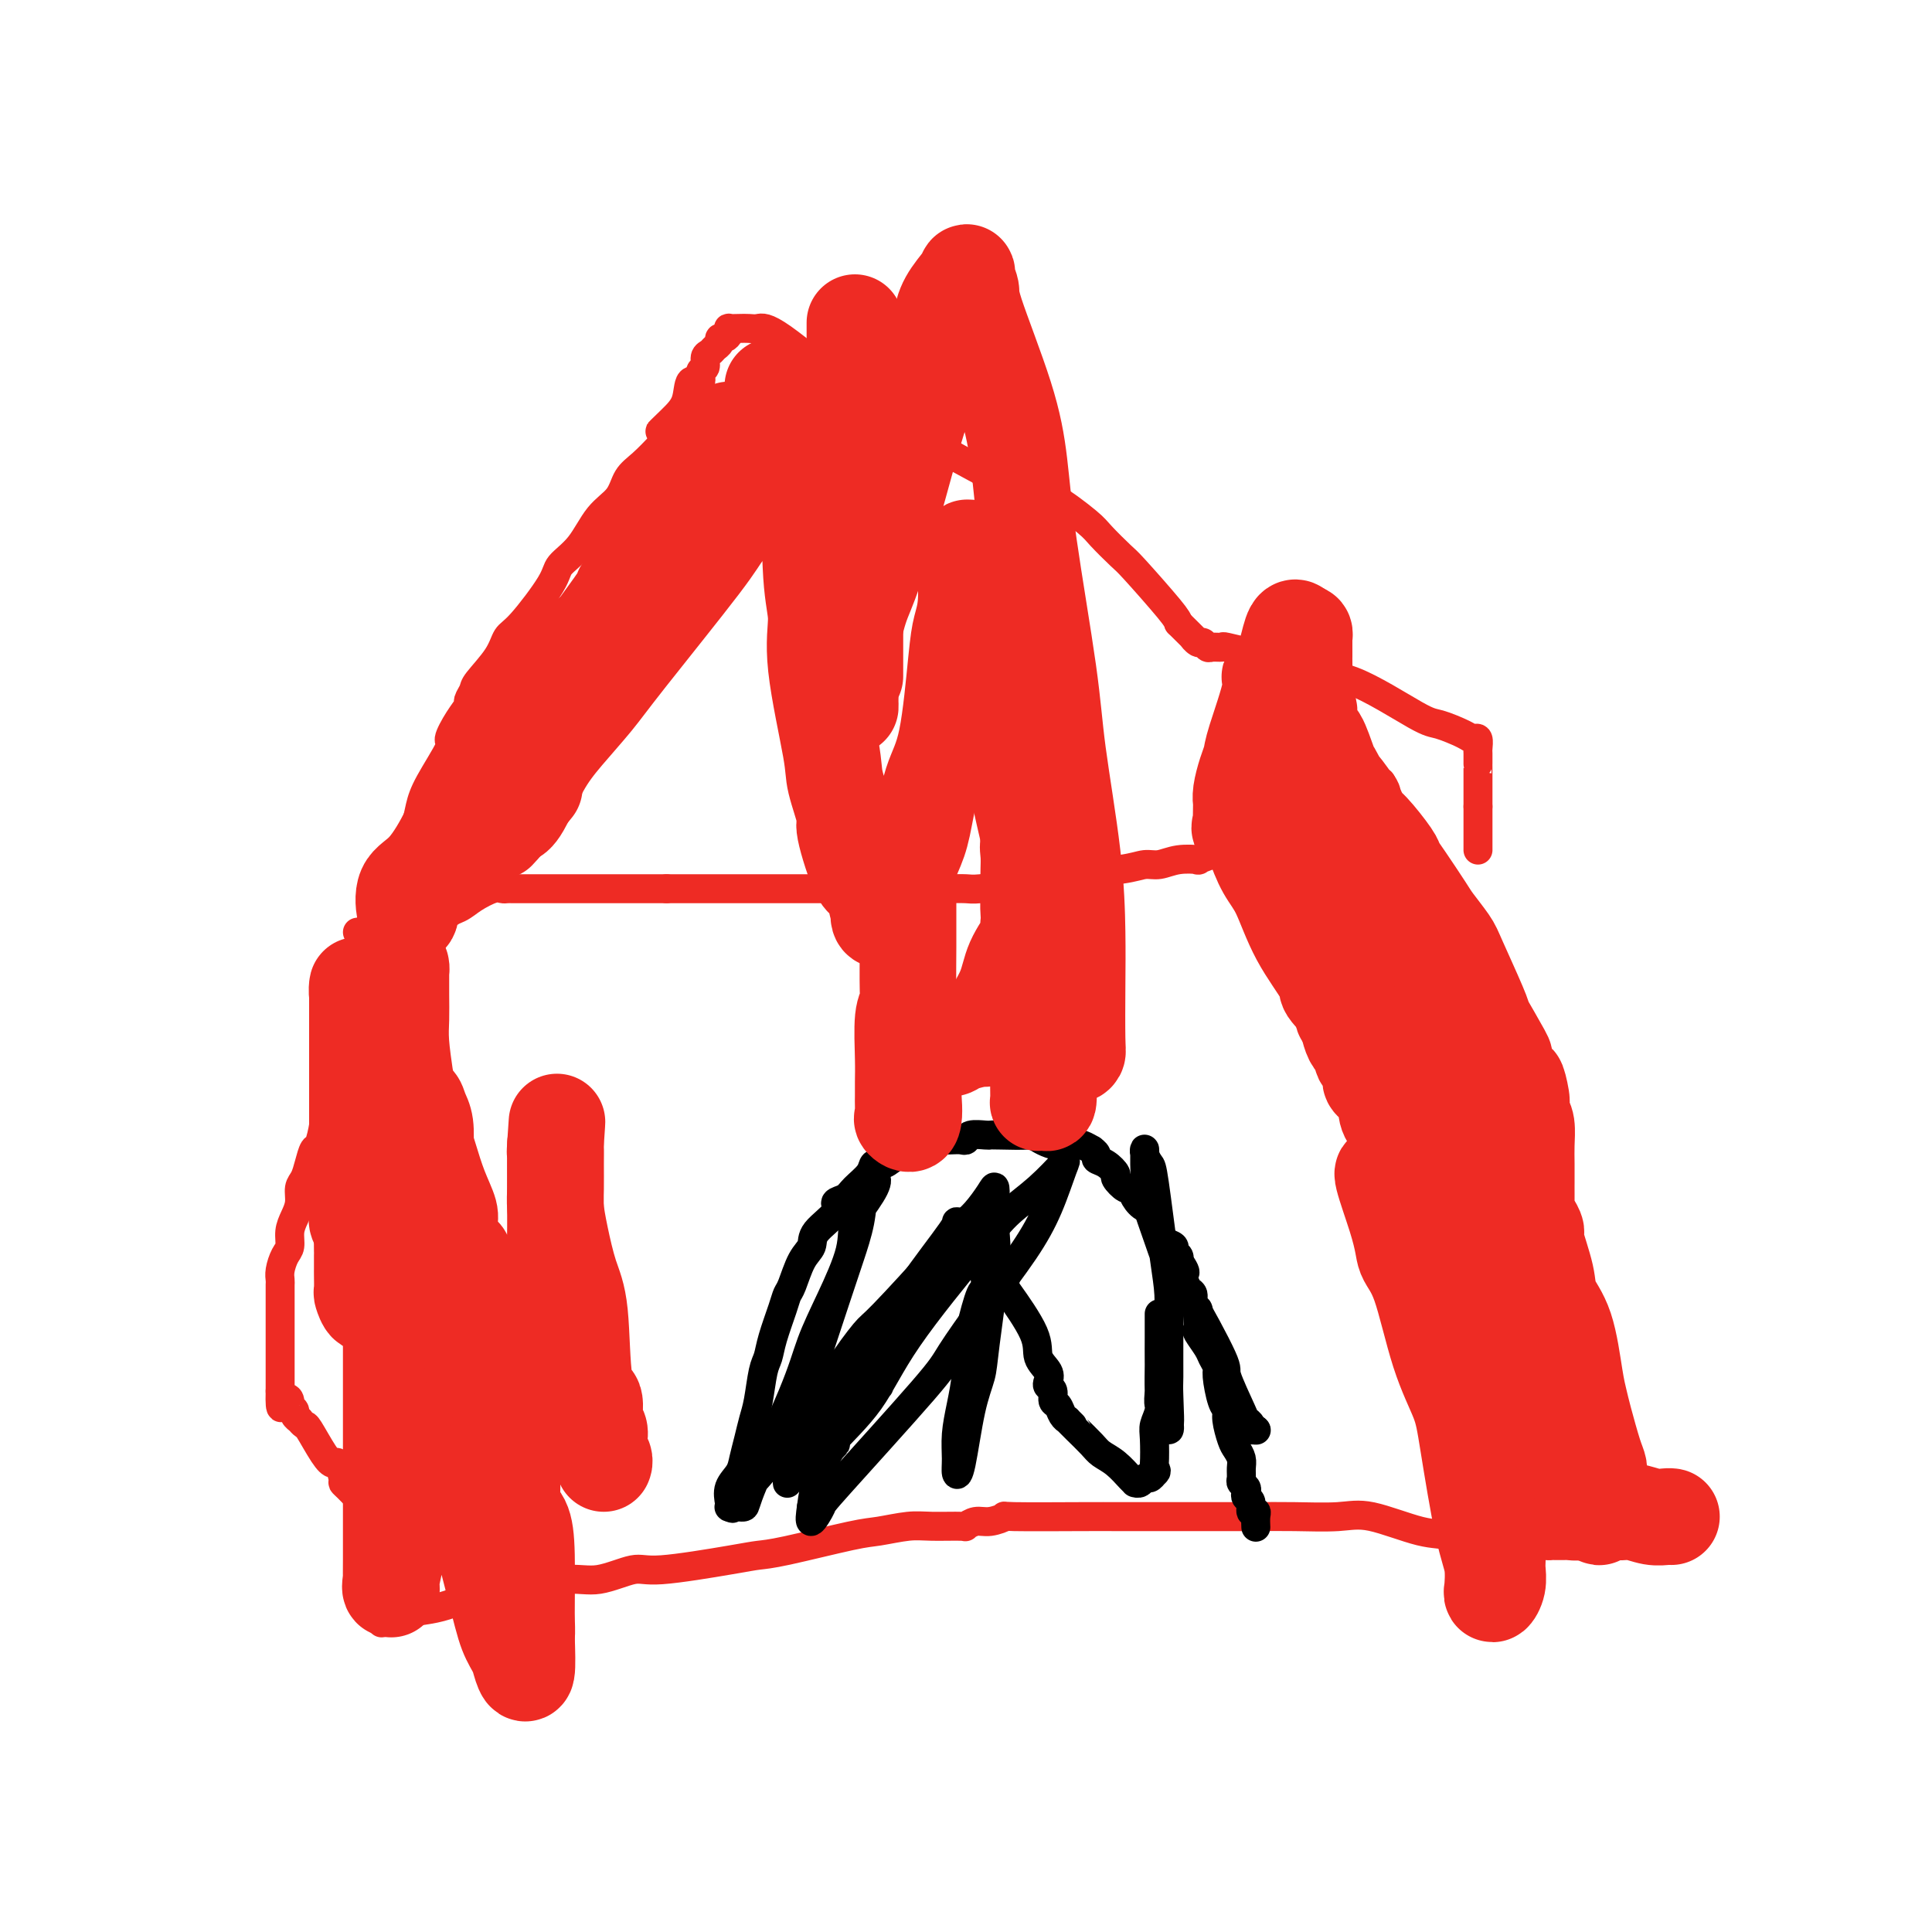 <svg viewBox='0 0 400 400' version='1.1' xmlns='http://www.w3.org/2000/svg' xmlns:xlink='http://www.w3.org/1999/xlink'><g fill='none' stroke='#EE2B24' stroke-width='6' stroke-linecap='round' stroke-linejoin='round'><path d='M79,336c0.220,-0.448 0.439,-0.897 1,-1c0.561,-0.103 1.463,0.139 2,0c0.537,-0.139 0.708,-0.658 2,-1c1.292,-0.342 3.704,-0.506 6,-1c2.296,-0.494 4.478,-1.317 6,-2c1.522,-0.683 2.386,-1.225 6,-2c3.614,-0.775 9.979,-1.784 14,-2c4.021,-0.216 5.699,0.359 8,0c2.301,-0.359 5.226,-1.652 7,-2c1.774,-0.348 2.397,0.250 6,0c3.603,-0.250 10.187,-1.348 14,-2c3.813,-0.652 4.855,-0.858 6,-1c1.145,-0.142 2.393,-0.220 6,-1c3.607,-0.780 9.573,-2.262 13,-3c3.427,-0.738 4.314,-0.733 6,-1c1.686,-0.267 4.170,-0.808 6,-1c1.830,-0.192 3.006,-0.036 5,0c1.994,0.036 4.806,-0.047 6,0c1.194,0.047 0.770,0.223 1,0c0.230,-0.223 1.114,-0.844 2,-1c0.886,-0.156 1.775,0.154 3,0c1.225,-0.154 2.787,-0.773 3,-1c0.213,-0.227 -0.924,-0.061 2,0c2.924,0.061 9.909,0.016 14,0c4.091,-0.016 5.290,-0.004 7,0c1.710,0.004 3.933,-0.002 9,0c5.067,0.002 12.980,0.011 18,0c5.020,-0.011 7.148,-0.044 10,0c2.852,0.044 6.430,0.163 9,0c2.570,-0.163 4.133,-0.607 7,0c2.867,0.607 7.036,2.266 10,3c2.964,0.734 4.721,0.544 6,1c1.279,0.456 2.080,1.559 3,2c0.920,0.441 1.960,0.221 3,0'/><path d='M306,320c3.582,0.928 1.536,0.249 1,0c-0.536,-0.249 0.437,-0.067 1,0c0.563,0.067 0.714,0.018 1,0c0.286,-0.018 0.706,-0.005 1,0c0.294,0.005 0.461,0.002 1,0c0.539,-0.002 1.451,-0.004 2,0c0.549,0.004 0.736,0.015 1,0c0.264,-0.015 0.605,-0.057 1,0c0.395,0.057 0.844,0.211 1,0c0.156,-0.211 0.019,-0.789 1,-1c0.981,-0.211 3.079,-0.057 4,0c0.921,0.057 0.665,0.015 1,0c0.335,-0.015 1.259,-0.004 2,0c0.741,0.004 1.297,0.001 2,0c0.703,-0.001 1.551,0.001 2,0c0.449,-0.001 0.499,-0.003 1,0c0.501,0.003 1.454,0.011 2,0c0.546,-0.011 0.685,-0.041 1,0c0.315,0.041 0.804,0.155 1,0c0.196,-0.155 0.098,-0.577 0,-1'/><path d='M333,318c4.357,-0.321 1.750,-0.125 1,0c-0.750,0.125 0.357,0.179 1,0c0.643,-0.179 0.821,-0.589 1,-1'/><path d='M336,317c0.464,-0.293 0.124,-0.525 0,-1c-0.124,-0.475 -0.033,-1.192 0,-2c0.033,-0.808 0.009,-1.708 0,-2c-0.009,-0.292 -0.002,0.023 0,0c0.002,-0.023 0.001,-0.384 0,-1c-0.001,-0.616 -0.000,-1.489 0,-2c0.000,-0.511 0.000,-0.662 0,-1c-0.000,-0.338 -0.000,-0.864 0,-1c0.000,-0.136 0.001,0.118 0,0c-0.001,-0.118 -0.003,-0.609 0,-1c0.003,-0.391 0.011,-0.682 0,-1c-0.011,-0.318 -0.042,-0.663 0,-1c0.042,-0.337 0.156,-0.666 0,-1c-0.156,-0.334 -0.582,-0.673 -1,-1c-0.418,-0.327 -0.829,-0.641 -1,-1c-0.171,-0.359 -0.101,-0.763 0,-1c0.101,-0.237 0.233,-0.308 0,-1c-0.233,-0.692 -0.831,-2.003 -1,-3c-0.169,-0.997 0.092,-1.678 0,-2c-0.092,-0.322 -0.535,-0.285 -1,-1c-0.465,-0.715 -0.951,-2.183 -1,-3c-0.049,-0.817 0.338,-0.983 0,-2c-0.338,-1.017 -1.400,-2.884 -2,-4c-0.600,-1.116 -0.737,-1.482 -1,-3c-0.263,-1.518 -0.652,-4.189 -1,-6c-0.348,-1.811 -0.656,-2.763 -1,-3c-0.344,-0.237 -0.726,0.242 -1,-1c-0.274,-1.242 -0.441,-4.205 -1,-6c-0.559,-1.795 -1.511,-2.422 -2,-3c-0.489,-0.578 -0.515,-1.108 -1,-3c-0.485,-1.892 -1.428,-5.145 -2,-7c-0.572,-1.855 -0.772,-2.312 -1,-3c-0.228,-0.688 -0.485,-1.608 -1,-3c-0.515,-1.392 -1.290,-3.255 -2,-5c-0.710,-1.745 -1.355,-3.373 -2,-5'/><path d='M313,236c-3.444,-11.533 -0.554,-5.865 0,-4c0.554,1.865 -1.227,-0.074 -2,-2c-0.773,-1.926 -0.537,-3.840 -1,-5c-0.463,-1.160 -1.625,-1.567 -2,-2c-0.375,-0.433 0.036,-0.893 0,-2c-0.036,-1.107 -0.520,-2.863 -1,-4c-0.480,-1.137 -0.956,-1.655 -1,-2c-0.044,-0.345 0.343,-0.516 0,-1c-0.343,-0.484 -1.416,-1.281 -2,-2c-0.584,-0.719 -0.677,-1.358 -1,-2c-0.323,-0.642 -0.874,-1.285 -1,-2c-0.126,-0.715 0.173,-1.502 0,-2c-0.173,-0.498 -0.820,-0.708 -1,-1c-0.180,-0.292 0.106,-0.666 0,-1c-0.106,-0.334 -0.606,-0.628 -1,-1c-0.394,-0.372 -0.684,-0.820 -1,-1c-0.316,-0.180 -0.658,-0.090 -1,0'/><path d='M298,202c-2.338,-5.363 -0.684,-1.771 0,-1c0.684,0.771 0.396,-1.281 0,-2c-0.396,-0.719 -0.902,-0.106 -1,-1c-0.098,-0.894 0.212,-3.295 0,-5c-0.212,-1.705 -0.947,-2.712 -1,-3c-0.053,-0.288 0.575,0.144 0,-1c-0.575,-1.144 -2.354,-3.865 -3,-5c-0.646,-1.135 -0.159,-0.685 0,-1c0.159,-0.315 -0.010,-1.394 0,-2c0.010,-0.606 0.200,-0.740 0,-1c-0.200,-0.260 -0.788,-0.648 -1,-1c-0.212,-0.352 -0.046,-0.668 0,-1c0.046,-0.332 -0.026,-0.679 0,-1c0.026,-0.321 0.152,-0.616 0,-1c-0.152,-0.384 -0.581,-0.859 -1,-1c-0.419,-0.141 -0.829,0.050 -1,0c-0.171,-0.050 -0.102,-0.341 0,-1c0.102,-0.659 0.237,-1.686 0,-2c-0.237,-0.314 -0.847,0.084 -1,0c-0.153,-0.084 0.151,-0.652 0,-1c-0.151,-0.348 -0.757,-0.477 -1,-1c-0.243,-0.523 -0.121,-1.440 0,-2c0.121,-0.560 0.242,-0.763 0,-1c-0.242,-0.237 -0.848,-0.507 -1,-1c-0.152,-0.493 0.152,-1.210 0,-2c-0.152,-0.790 -0.758,-1.654 -1,-2c-0.242,-0.346 -0.121,-0.173 0,0'/><path d='M286,162c-0.253,-0.167 -0.507,-0.335 -1,0c-0.493,0.335 -1.226,1.171 -2,2c-0.774,0.829 -1.588,1.651 -3,2c-1.412,0.349 -3.420,0.227 -5,1c-1.580,0.773 -2.732,2.442 -4,3c-1.268,0.558 -2.653,0.005 -6,1c-3.347,0.995 -8.657,3.539 -12,5c-3.343,1.461 -4.719,1.841 -5,2c-0.281,0.159 0.531,0.098 0,0c-0.531,-0.098 -2.407,-0.234 -4,0c-1.593,0.234 -2.903,0.836 -4,1c-1.097,0.164 -1.980,-0.111 -3,0c-1.020,0.111 -2.179,0.608 -5,1c-2.821,0.392 -7.306,0.679 -10,1c-2.694,0.321 -3.596,0.674 -5,1c-1.404,0.326 -3.310,0.623 -6,1c-2.690,0.377 -6.166,0.833 -8,1c-1.834,0.167 -2.028,0.045 -3,0c-0.972,-0.045 -2.723,-0.012 -4,0c-1.277,0.012 -2.080,0.003 -4,0c-1.920,-0.003 -4.957,-0.001 -7,0c-2.043,0.001 -3.091,0.000 -4,0c-0.909,-0.000 -1.677,-0.000 -4,0c-2.323,0.000 -6.201,0.000 -8,0c-1.799,-0.000 -1.520,-0.000 -2,0c-0.480,0.000 -1.719,0.000 -3,0c-1.281,-0.000 -2.603,-0.000 -4,0c-1.397,0.000 -2.869,0.000 -4,0c-1.131,-0.000 -1.920,-0.000 -3,0c-1.080,0.000 -2.451,0.000 -5,0c-2.549,-0.000 -6.274,-0.000 -10,0'/><path d='M138,184c-10.278,-0.000 -3.471,-0.000 -2,0c1.471,0.000 -2.392,0.000 -4,0c-1.608,-0.000 -0.961,-0.000 -1,0c-0.039,0.000 -0.766,0.000 -2,0c-1.234,-0.000 -2.977,-0.000 -4,0c-1.023,0.000 -1.326,0.000 -2,0c-0.674,-0.000 -1.719,-0.000 -3,0c-1.281,0.000 -2.797,0.000 -4,0c-1.203,-0.000 -2.092,-0.000 -3,0c-0.908,0.000 -1.836,0.000 -2,0c-0.164,-0.000 0.436,-0.000 0,0c-0.436,0.000 -1.909,0.000 -3,0c-1.091,-0.000 -1.799,-0.002 -2,0c-0.201,0.002 0.105,0.006 0,0c-0.105,-0.006 -0.621,-0.024 -1,0c-0.379,0.024 -0.622,0.088 -1,0c-0.378,-0.088 -0.891,-0.329 -2,0c-1.109,0.329 -2.814,1.227 -4,2c-1.186,0.773 -1.852,1.422 -3,2c-1.148,0.578 -2.776,1.086 -5,2c-2.224,0.914 -5.044,2.234 -6,3c-0.956,0.766 -0.049,0.979 0,1c0.049,0.021 -0.760,-0.149 -1,0c-0.240,0.149 0.089,0.617 0,1c-0.089,0.383 -0.597,0.681 -1,1c-0.403,0.319 -0.702,0.660 -1,1'/><path d='M81,197c-3.498,2.473 -1.745,2.154 -1,2c0.745,-0.154 0.480,-0.145 0,1c-0.480,1.145 -1.177,3.425 -2,5c-0.823,1.575 -1.774,2.444 -2,3c-0.226,0.556 0.271,0.797 0,2c-0.271,1.203 -1.310,3.367 -2,5c-0.690,1.633 -1.033,2.734 -1,3c0.033,0.266 0.440,-0.303 0,1c-0.440,1.303 -1.729,4.479 -2,6c-0.271,1.521 0.474,1.386 0,2c-0.474,0.614 -2.169,1.977 -3,3c-0.831,1.023 -0.800,1.706 -1,3c-0.200,1.294 -0.632,3.199 -1,4c-0.368,0.801 -0.672,0.497 -1,1c-0.328,0.503 -0.679,1.814 -1,3c-0.321,1.186 -0.612,2.246 -1,3c-0.388,0.754 -0.874,1.203 -1,2c-0.126,0.797 0.107,1.942 0,3c-0.107,1.058 -0.554,2.030 -1,3c-0.446,0.970 -0.890,1.937 -1,3c-0.110,1.063 0.114,2.221 0,3c-0.114,0.779 -0.566,1.180 -1,2c-0.434,0.820 -0.848,2.058 -1,3c-0.152,0.942 -0.041,1.586 0,2c0.041,0.414 0.011,0.596 0,1c-0.011,0.404 -0.003,1.030 0,2c0.003,0.970 0.001,2.283 0,4c-0.001,1.717 -0.000,3.836 0,5c0.000,1.164 0.000,1.371 0,2c-0.000,0.629 -0.000,1.678 0,2c0.000,0.322 0.000,-0.083 0,0c-0.000,0.083 -0.000,0.655 0,1c0.000,0.345 0.000,0.464 0,1c-0.000,0.536 -0.000,1.491 0,2c0.000,0.509 0.000,0.574 0,1c-0.000,0.426 -0.000,1.213 0,2'/><path d='M58,288c-0.148,5.571 0.481,2.998 1,2c0.519,-0.998 0.928,-0.421 1,0c0.072,0.421 -0.192,0.686 0,1c0.192,0.314 0.839,0.677 1,1c0.161,0.323 -0.166,0.608 0,1c0.166,0.392 0.824,0.892 1,1c0.176,0.108 -0.132,-0.177 0,0c0.132,0.177 0.704,0.815 1,1c0.296,0.185 0.318,-0.084 1,1c0.682,1.084 2.025,3.519 3,5c0.975,1.481 1.584,2.006 2,2c0.416,-0.006 0.640,-0.545 1,0c0.360,0.545 0.857,2.173 1,3c0.143,0.827 -0.068,0.851 0,1c0.068,0.149 0.413,0.421 1,1c0.587,0.579 1.415,1.464 2,2c0.585,0.536 0.927,0.722 1,1c0.073,0.278 -0.122,0.649 0,1c0.122,0.351 0.561,0.684 1,1c0.439,0.316 0.878,0.616 1,1c0.122,0.384 -0.073,0.852 0,1c0.073,0.148 0.415,-0.024 1,1c0.585,1.024 1.414,3.244 2,4c0.586,0.756 0.928,0.048 1,0c0.072,-0.048 -0.125,0.565 0,1c0.125,0.435 0.573,0.691 1,1c0.427,0.309 0.833,0.671 1,1c0.167,0.329 0.096,0.624 0,1c-0.096,0.376 -0.218,0.832 0,1c0.218,0.168 0.777,0.048 1,0c0.223,-0.048 0.112,-0.024 0,0'/><path d='M74,193c0.485,-0.053 0.970,-0.107 1,0c0.030,0.107 -0.396,0.373 0,0c0.396,-0.373 1.612,-1.385 2,-2c0.388,-0.615 -0.052,-0.831 0,-1c0.052,-0.169 0.598,-0.289 1,-1c0.402,-0.711 0.661,-2.013 1,-3c0.339,-0.987 0.759,-1.660 1,-2c0.241,-0.340 0.303,-0.348 1,-2c0.697,-1.652 2.031,-4.947 3,-7c0.969,-2.053 1.575,-2.862 2,-4c0.425,-1.138 0.669,-2.604 1,-4c0.331,-1.396 0.748,-2.721 2,-5c1.252,-2.279 3.340,-5.513 4,-7c0.660,-1.487 -0.107,-1.228 0,-2c0.107,-0.772 1.086,-2.574 2,-4c0.914,-1.426 1.761,-2.474 2,-3c0.239,-0.526 -0.130,-0.529 0,-1c0.130,-0.471 0.758,-1.408 1,-2c0.242,-0.592 0.097,-0.837 1,-2c0.903,-1.163 2.855,-3.245 4,-5c1.145,-1.755 1.482,-3.184 2,-4c0.518,-0.816 1.218,-1.019 3,-3c1.782,-1.981 4.645,-5.740 6,-8c1.355,-2.260 1.202,-3.021 2,-4c0.798,-0.979 2.548,-2.176 4,-4c1.452,-1.824 2.607,-4.276 4,-6c1.393,-1.724 3.023,-2.720 4,-4c0.977,-1.280 1.302,-2.845 2,-4c0.698,-1.155 1.771,-1.902 3,-3c1.229,-1.098 2.615,-2.549 4,-4'/><path d='M137,92c5.959,-8.495 1.356,-4.232 0,-3c-1.356,1.232 0.536,-0.567 2,-2c1.464,-1.433 2.501,-2.501 3,-4c0.499,-1.499 0.458,-3.428 1,-4c0.542,-0.572 1.665,0.212 2,0c0.335,-0.212 -0.118,-1.419 0,-2c0.118,-0.581 0.806,-0.537 1,-1c0.194,-0.463 -0.106,-1.435 0,-2c0.106,-0.565 0.620,-0.725 1,-1c0.380,-0.275 0.627,-0.665 1,-1c0.373,-0.335 0.871,-0.615 1,-1c0.129,-0.385 -0.111,-0.874 0,-1c0.111,-0.126 0.571,0.110 1,0c0.429,-0.110 0.825,-0.565 1,-1c0.175,-0.435 0.130,-0.848 0,-1c-0.130,-0.152 -0.343,-0.043 0,0c0.343,0.043 1.244,0.020 2,0c0.756,-0.020 1.368,-0.036 2,0c0.632,0.036 1.285,0.126 2,0c0.715,-0.126 1.491,-0.467 5,2c3.509,2.467 9.751,7.743 14,11c4.249,3.257 6.506,4.494 9,6c2.494,1.506 5.225,3.282 10,6c4.775,2.718 11.595,6.378 15,8c3.405,1.622 3.395,1.205 4,1c0.605,-0.205 1.823,-0.198 4,1c2.177,1.198 5.312,3.588 7,5c1.688,1.412 1.930,1.845 3,3c1.070,1.155 2.967,3.031 4,4c1.033,0.969 1.201,1.030 3,3c1.799,1.970 5.228,5.849 7,8c1.772,2.151 1.886,2.576 2,3'/><path d='M244,129c4.653,4.637 3.287,3.228 3,3c-0.287,-0.228 0.505,0.724 1,1c0.495,0.276 0.692,-0.123 1,0c0.308,0.123 0.727,0.770 1,1c0.273,0.230 0.401,0.045 1,0c0.599,-0.045 1.669,0.050 2,0c0.331,-0.050 -0.077,-0.243 1,0c1.077,0.243 3.637,0.924 5,1c1.363,0.076 1.527,-0.452 3,0c1.473,0.452 4.254,1.885 6,3c1.746,1.115 2.457,1.913 4,2c1.543,0.087 3.919,-0.536 8,1c4.081,1.536 9.868,5.233 13,7c3.132,1.767 3.610,1.605 5,2c1.390,0.395 3.693,1.347 5,2c1.307,0.653 1.618,1.006 2,1c0.382,-0.006 0.834,-0.370 1,0c0.166,0.370 0.044,1.474 0,2c-0.044,0.526 -0.012,0.474 0,1c0.012,0.526 0.003,1.631 0,2c-0.003,0.369 -0.001,0.003 0,0c0.001,-0.003 0.000,0.355 0,1c-0.000,0.645 -0.000,1.575 0,2c0.000,0.425 0.000,0.345 0,1c-0.000,0.655 -0.000,2.044 0,3c0.000,0.956 0.000,1.478 0,2'/><path d='M306,167c0.000,2.797 0.000,2.791 0,3c0.000,0.209 0.000,0.634 0,1c-0.000,0.366 0.000,0.671 0,1c0.000,0.329 0.000,0.680 0,1c0.000,0.320 0.000,0.608 0,1c0.000,0.392 0.000,0.889 0,1c0.000,0.111 0.000,-0.162 0,0c0.000,0.162 -0.000,0.761 0,1c0.000,0.239 0.000,0.120 0,0'/></g>
<g fill='none' stroke='#000000' stroke-width='6' stroke-linecap='round' stroke-linejoin='round'><path d='M152,312c-0.419,-0.011 -0.838,-0.022 -1,0c-0.162,0.022 -0.069,0.079 0,0c0.069,-0.079 0.112,-0.292 0,-1c-0.112,-0.708 -0.381,-1.911 0,-3c0.381,-1.089 1.412,-2.063 2,-3c0.588,-0.937 0.735,-1.837 1,-3c0.265,-1.163 0.649,-2.590 1,-4c0.351,-1.410 0.671,-2.804 1,-4c0.329,-1.196 0.669,-2.193 1,-4c0.331,-1.807 0.652,-4.424 1,-6c0.348,-1.576 0.722,-2.110 1,-3c0.278,-0.890 0.458,-2.136 1,-4c0.542,-1.864 1.445,-4.347 2,-6c0.555,-1.653 0.761,-2.475 1,-3c0.239,-0.525 0.510,-0.753 1,-2c0.490,-1.247 1.198,-3.514 2,-5c0.802,-1.486 1.699,-2.190 2,-3c0.301,-0.810 0.004,-1.725 1,-3c0.996,-1.275 3.283,-2.911 4,-4c0.717,-1.089 -0.135,-1.631 0,-2c0.135,-0.369 1.257,-0.566 2,-1c0.743,-0.434 1.108,-1.104 2,-2c0.892,-0.896 2.311,-2.019 3,-3c0.689,-0.981 0.649,-1.820 1,-2c0.351,-0.180 1.095,0.298 2,0c0.905,-0.298 1.973,-1.371 3,-2c1.027,-0.629 2.014,-0.815 3,-1'/><path d='M189,238c2.734,-1.713 2.567,-0.995 3,-1c0.433,-0.005 1.464,-0.732 2,-1c0.536,-0.268 0.575,-0.075 1,0c0.425,0.075 1.234,0.034 2,0c0.766,-0.034 1.487,-0.062 2,0c0.513,0.062 0.819,0.213 1,0c0.181,-0.213 0.239,-0.788 1,-1c0.761,-0.212 2.225,-0.059 3,0c0.775,0.059 0.860,0.023 1,0c0.140,-0.023 0.335,-0.034 2,0c1.665,0.034 4.799,0.115 6,0c1.201,-0.115 0.467,-0.424 1,0c0.533,0.424 2.333,1.582 4,2c1.667,0.418 3.202,0.097 4,0c0.798,-0.097 0.859,0.029 1,0c0.141,-0.029 0.362,-0.215 1,0c0.638,0.215 1.693,0.830 2,1c0.307,0.170 -0.134,-0.105 0,0c0.134,0.105 0.843,0.590 1,1c0.157,0.410 -0.238,0.745 0,1c0.238,0.255 1.111,0.431 2,1c0.889,0.569 1.796,1.531 2,2c0.204,0.469 -0.293,0.445 0,1c0.293,0.555 1.378,1.690 2,2c0.622,0.310 0.783,-0.205 1,0c0.217,0.205 0.491,1.130 1,2c0.509,0.870 1.255,1.686 2,2c0.745,0.314 1.491,0.126 2,1c0.509,0.874 0.781,2.812 1,4c0.219,1.188 0.385,1.628 1,2c0.615,0.372 1.680,0.677 2,1c0.320,0.323 -0.106,0.664 0,1c0.106,0.336 0.745,0.667 1,1c0.255,0.333 0.128,0.666 0,1'/><path d='M244,261c2.736,3.920 0.574,2.220 0,2c-0.574,-0.220 0.438,1.040 1,2c0.562,0.960 0.672,1.619 1,2c0.328,0.381 0.872,0.482 1,1c0.128,0.518 -0.161,1.452 0,2c0.161,0.548 0.773,0.708 1,1c0.227,0.292 0.068,0.715 0,1c-0.068,0.285 -0.044,0.432 0,1c0.044,0.568 0.107,1.556 0,2c-0.107,0.444 -0.383,0.342 0,1c0.383,0.658 1.426,2.074 2,3c0.574,0.926 0.680,1.361 1,2c0.320,0.639 0.856,1.482 1,2c0.144,0.518 -0.102,0.713 0,2c0.102,1.287 0.552,3.668 1,5c0.448,1.332 0.894,1.617 1,2c0.106,0.383 -0.129,0.865 0,2c0.129,1.135 0.623,2.924 1,4c0.377,1.076 0.636,1.440 1,2c0.364,0.560 0.833,1.316 1,2c0.167,0.684 0.031,1.296 0,2c-0.031,0.704 0.043,1.498 0,2c-0.043,0.502 -0.204,0.711 0,1c0.204,0.289 0.772,0.660 1,1c0.228,0.340 0.118,0.651 0,1c-0.118,0.349 -0.242,0.736 0,1c0.242,0.264 0.849,0.404 1,1c0.151,0.596 -0.156,1.649 0,2c0.156,0.351 0.774,0.001 1,0c0.226,-0.001 0.061,0.346 0,1c-0.061,0.654 -0.017,1.615 0,2c0.017,0.385 0.009,0.192 0,0'/><path d='M182,287c-0.038,0.042 -0.076,0.085 -1,1c-0.924,0.915 -2.734,2.704 -4,4c-1.266,1.296 -1.989,2.101 -3,3c-1.011,0.899 -2.312,1.894 -3,3c-0.688,1.106 -0.765,2.323 -1,3c-0.235,0.677 -0.630,0.815 -1,1c-0.370,0.185 -0.716,0.417 -1,1c-0.284,0.583 -0.506,1.518 0,1c0.506,-0.518 1.739,-2.490 4,-5c2.261,-2.510 5.548,-5.558 8,-9c2.452,-3.442 4.069,-7.276 8,-13c3.931,-5.724 10.176,-13.336 14,-18c3.824,-4.664 5.227,-6.379 7,-8c1.773,-1.621 3.916,-3.149 6,-5c2.084,-1.851 4.108,-4.026 5,-5c0.892,-0.974 0.653,-0.745 0,1c-0.653,1.745 -1.719,5.008 -3,8c-1.281,2.992 -2.778,5.713 -5,9c-2.222,3.287 -5.168,7.140 -8,11c-2.832,3.860 -5.551,7.727 -7,10c-1.449,2.273 -1.629,2.952 -6,8c-4.371,5.048 -12.935,14.467 -17,19c-4.065,4.533 -3.633,4.182 -4,5c-0.367,0.818 -1.533,2.805 -2,3c-0.467,0.195 -0.233,-1.403 0,-3'/><path d='M168,312c0.211,-1.851 0.740,-4.977 2,-8c1.260,-3.023 3.253,-5.942 5,-10c1.747,-4.058 3.248,-9.255 5,-13c1.752,-3.745 3.755,-6.037 5,-8c1.245,-1.963 1.733,-3.597 4,-7c2.267,-3.403 6.314,-8.574 8,-11c1.686,-2.426 1.010,-2.107 1,-2c-0.010,0.107 0.646,0.003 1,0c0.354,-0.003 0.407,0.097 0,1c-0.407,0.903 -1.273,2.609 -2,5c-0.727,2.391 -1.315,5.466 -3,8c-1.685,2.534 -4.465,4.526 -6,7c-1.535,2.474 -1.823,5.431 -5,10c-3.177,4.569 -9.243,10.749 -12,14c-2.757,3.251 -2.204,3.574 -3,4c-0.796,0.426 -2.942,0.954 -4,2c-1.058,1.046 -1.028,2.610 -1,3c0.028,0.390 0.056,-0.394 0,-1c-0.056,-0.606 -0.195,-1.033 0,-3c0.195,-1.967 0.725,-5.473 1,-7c0.275,-1.527 0.296,-1.076 2,-6c1.704,-4.924 5.090,-15.223 7,-21c1.910,-5.777 2.343,-7.034 3,-9c0.657,-1.966 1.538,-4.643 2,-7c0.462,-2.357 0.505,-4.395 1,-6c0.495,-1.605 1.441,-2.778 2,-3c0.559,-0.222 0.731,0.508 0,2c-0.731,1.492 -2.366,3.746 -4,6'/><path d='M177,252c-0.659,2.334 -0.307,4.169 -1,7c-0.693,2.831 -2.433,6.657 -4,10c-1.567,3.343 -2.963,6.201 -4,9c-1.037,2.799 -1.716,5.538 -4,11c-2.284,5.462 -6.174,13.649 -8,18c-1.826,4.351 -1.590,4.868 -2,5c-0.410,0.132 -1.467,-0.121 -2,0c-0.533,0.121 -0.543,0.616 0,0c0.543,-0.616 1.641,-2.342 3,-4c1.359,-1.658 2.981,-3.247 5,-6c2.019,-2.753 4.434,-6.669 6,-9c1.566,-2.331 2.283,-3.076 3,-4c0.717,-0.924 1.435,-2.027 3,-4c1.565,-1.973 3.978,-4.816 5,-6c1.022,-1.184 0.652,-0.709 1,-1c0.348,-0.291 1.414,-1.346 2,-2c0.586,-0.654 0.691,-0.906 1,-1c0.309,-0.094 0.822,-0.031 1,0c0.178,0.031 0.020,0.030 0,0c-0.020,-0.030 0.098,-0.087 0,1c-0.098,1.087 -0.414,3.320 -1,5c-0.586,1.680 -1.443,2.809 -2,4c-0.557,1.191 -0.812,2.446 -2,5c-1.188,2.554 -3.307,6.408 -4,8c-0.693,1.592 0.041,0.922 0,1c-0.041,0.078 -0.857,0.906 -2,2c-1.143,1.094 -2.612,2.456 -3,2c-0.388,-0.456 0.306,-2.728 1,-5'/><path d='M169,298c0.272,-1.655 0.453,-3.292 1,-5c0.547,-1.708 1.462,-3.489 2,-5c0.538,-1.511 0.699,-2.754 2,-5c1.301,-2.246 3.740,-5.496 5,-7c1.260,-1.504 1.339,-1.264 4,-4c2.661,-2.736 7.904,-8.449 11,-12c3.096,-3.551 4.045,-4.941 5,-6c0.955,-1.059 1.916,-1.789 3,-3c1.084,-1.211 2.292,-2.905 3,-4c0.708,-1.095 0.915,-1.591 1,-1c0.085,0.591 0.049,2.271 0,4c-0.049,1.729 -0.110,3.509 0,5c0.110,1.491 0.391,2.694 0,7c-0.391,4.306 -1.453,11.716 -2,16c-0.547,4.284 -0.577,5.442 -1,7c-0.423,1.558 -1.238,3.517 -2,7c-0.762,3.483 -1.469,8.489 -2,11c-0.531,2.511 -0.884,2.527 -1,2c-0.116,-0.527 0.007,-1.598 0,-3c-0.007,-1.402 -0.143,-3.134 0,-5c0.143,-1.866 0.567,-3.867 1,-6c0.433,-2.133 0.876,-4.398 1,-6c0.124,-1.602 -0.072,-2.540 0,-4c0.072,-1.460 0.410,-3.442 1,-6c0.590,-2.558 1.432,-5.691 2,-7c0.568,-1.309 0.864,-0.794 1,-1c0.136,-0.206 0.114,-1.132 0,-2c-0.114,-0.868 -0.318,-1.676 0,-2c0.318,-0.324 1.159,-0.162 2,0'/><path d='M206,263c0.729,-1.638 0.051,0.265 0,1c-0.051,0.735 0.527,0.300 1,0c0.473,-0.300 0.843,-0.464 1,0c0.157,0.464 0.102,1.556 0,2c-0.102,0.444 -0.251,0.241 1,2c1.251,1.759 3.903,5.480 5,8c1.097,2.520 0.638,3.840 1,5c0.362,1.160 1.546,2.160 2,3c0.454,0.840 0.177,1.519 0,2c-0.177,0.481 -0.255,0.762 0,1c0.255,0.238 0.843,0.432 1,1c0.157,0.568 -0.117,1.510 0,2c0.117,0.490 0.624,0.527 1,1c0.376,0.473 0.622,1.380 1,2c0.378,0.620 0.887,0.952 1,1c0.113,0.048 -0.170,-0.188 0,0c0.170,0.188 0.793,0.799 1,1c0.207,0.201 -0.003,-0.008 0,0c0.003,0.008 0.217,0.233 1,1c0.783,0.767 2.133,2.076 3,3c0.867,0.924 1.251,1.463 2,2c0.749,0.537 1.864,1.073 3,2c1.136,0.927 2.293,2.244 3,3c0.707,0.756 0.963,0.949 1,1c0.037,0.051 -0.145,-0.042 0,0c0.145,0.042 0.616,0.217 1,0c0.384,-0.217 0.680,-0.828 1,-1c0.320,-0.172 0.663,0.094 1,0c0.337,-0.094 0.669,-0.547 1,-1'/><path d='M239,305c0.775,-0.391 0.211,-0.870 0,-1c-0.211,-0.130 -0.071,0.088 0,-1c0.071,-1.088 0.072,-3.483 0,-5c-0.072,-1.517 -0.215,-2.157 0,-3c0.215,-0.843 0.790,-1.891 1,-3c0.210,-1.109 0.056,-2.281 0,-4c-0.056,-1.719 -0.015,-3.984 0,-5c0.015,-1.016 0.004,-0.782 0,-1c-0.004,-0.218 -0.001,-0.889 0,-1c0.001,-0.111 0.000,0.336 0,0c-0.000,-0.336 -0.000,-1.456 0,-2c0.000,-0.544 0.000,-0.514 0,-1c-0.000,-0.486 -0.000,-1.489 0,-2c0.000,-0.511 -0.000,-0.528 0,-1c0.000,-0.472 0.000,-1.397 0,-2c-0.000,-0.603 -0.000,-0.884 0,-1c0.000,-0.116 0.000,-0.067 0,0c-0.000,0.067 -0.001,0.152 0,1c0.001,0.848 0.004,2.460 0,4c-0.004,1.540 -0.016,3.009 0,5c0.016,1.991 0.061,4.504 0,6c-0.061,1.496 -0.226,1.975 0,3c0.226,1.025 0.844,2.594 1,3c0.156,0.406 -0.150,-0.352 0,0c0.150,0.352 0.757,1.815 1,2c0.243,0.185 0.121,-0.907 0,-2'/><path d='M242,294c0.309,2.243 0.081,-2.651 0,-5c-0.081,-2.349 -0.014,-2.153 0,-4c0.014,-1.847 -0.023,-5.737 0,-9c0.023,-3.263 0.108,-5.900 0,-8c-0.108,-2.100 -0.407,-3.665 -1,-8c-0.593,-4.335 -1.480,-11.441 -2,-15c-0.520,-3.559 -0.675,-3.570 -1,-4c-0.325,-0.430 -0.822,-1.278 -1,-2c-0.178,-0.722 -0.038,-1.316 0,-1c0.038,0.316 -0.027,1.543 0,3c0.027,1.457 0.145,3.143 0,4c-0.145,0.857 -0.552,0.886 0,3c0.552,2.114 2.064,6.315 3,9c0.936,2.685 1.295,3.854 2,5c0.705,1.146 1.757,2.268 4,6c2.243,3.732 5.677,10.075 7,13c1.323,2.925 0.536,2.434 1,4c0.464,1.566 2.181,5.190 3,7c0.819,1.810 0.742,1.805 1,2c0.258,0.195 0.853,0.588 1,1c0.147,0.412 -0.153,0.842 0,1c0.153,0.158 0.758,0.045 1,0c0.242,-0.045 0.121,-0.023 0,0'/><path d='M260,296c0.000,0.000 0.100,0.100 0.1,0.1'/></g>
<g fill='none' stroke='#EE2B24' stroke-width='20' stroke-linecap='round' stroke-linejoin='round'><path d='M91,257c0.414,-0.157 0.828,-0.314 1,0c0.172,0.314 0.102,1.099 0,2c-0.102,0.901 -0.236,1.918 0,3c0.236,1.082 0.841,2.228 1,4c0.159,1.772 -0.129,4.171 0,6c0.129,1.829 0.676,3.088 1,5c0.324,1.912 0.427,4.477 1,8c0.573,3.523 1.618,8.006 2,11c0.382,2.994 0.101,4.501 0,6c-0.101,1.499 -0.023,2.992 0,4c0.023,1.008 -0.007,1.531 0,2c0.007,0.469 0.053,0.884 0,1c-0.053,0.116 -0.205,-0.067 0,-2c0.205,-1.933 0.766,-5.615 0,-8c-0.766,-2.385 -2.860,-3.474 -4,-6c-1.140,-2.526 -1.325,-6.489 -2,-11c-0.675,-4.511 -1.841,-9.571 -3,-14c-1.159,-4.429 -2.310,-8.226 -3,-11c-0.690,-2.774 -0.917,-4.525 -1,-7c-0.083,-2.475 -0.022,-5.674 0,-7c0.022,-1.326 0.006,-0.780 0,-1c-0.006,-0.220 -0.002,-1.206 0,-1c0.002,0.206 0.001,1.603 0,3'/><path d='M84,244c-2.011,-9.209 -0.538,0.267 0,6c0.538,5.733 0.143,7.722 0,10c-0.143,2.278 -0.032,4.845 0,12c0.032,7.155 -0.016,18.898 0,25c0.016,6.102 0.095,6.563 0,9c-0.095,2.437 -0.365,6.848 -1,11c-0.635,4.152 -1.634,8.043 -2,10c-0.366,1.957 -0.098,1.981 0,2c0.098,0.019 0.026,0.033 0,-1c-0.026,-1.033 -0.007,-3.115 0,-5c0.007,-1.885 0.002,-3.574 0,-9c-0.002,-5.426 -0.001,-14.589 0,-20c0.001,-5.411 0.000,-7.071 0,-10c-0.000,-2.929 -0.001,-7.128 0,-10c0.001,-2.872 0.003,-4.417 0,-9c-0.003,-4.583 -0.013,-12.205 0,-15c0.013,-2.795 0.048,-0.762 0,-1c-0.048,-0.238 -0.178,-2.747 0,-4c0.178,-1.253 0.664,-1.250 1,-2c0.336,-0.750 0.523,-2.251 1,-1c0.477,1.251 1.244,5.256 2,10c0.756,4.744 1.501,10.229 2,16c0.499,5.771 0.753,11.828 2,17c1.247,5.172 3.486,9.458 6,17c2.514,7.542 5.304,18.342 7,25c1.696,6.658 2.297,9.176 3,11c0.703,1.824 1.508,2.953 2,4c0.492,1.047 0.671,2.013 1,3c0.329,0.987 0.808,1.996 1,1c0.192,-0.996 0.096,-3.998 0,-7'/><path d='M109,339c0.147,-1.437 0.016,-2.030 0,-5c-0.016,-2.970 0.083,-8.315 0,-12c-0.083,-3.685 -0.348,-5.708 -1,-7c-0.652,-1.292 -1.690,-1.852 -2,-3c-0.310,-1.148 0.109,-2.885 0,-5c-0.109,-2.115 -0.747,-4.608 -1,-6c-0.253,-1.392 -0.120,-1.682 0,-2c0.120,-0.318 0.228,-0.663 0,-1c-0.228,-0.337 -0.792,-0.664 -1,-1c-0.208,-0.336 -0.059,-0.681 0,-1c0.059,-0.319 0.030,-0.614 0,-1c-0.030,-0.386 -0.061,-0.864 0,-1c0.061,-0.136 0.213,0.071 0,0c-0.213,-0.071 -0.793,-0.418 -1,-1c-0.207,-0.582 -0.041,-1.397 0,-2c0.041,-0.603 -0.041,-0.992 0,-1c0.041,-0.008 0.207,0.366 0,0c-0.207,-0.366 -0.788,-1.471 -1,-2c-0.212,-0.529 -0.057,-0.482 0,-1c0.057,-0.518 0.015,-1.601 0,-2c-0.015,-0.399 -0.004,-0.114 0,0c0.004,0.114 0.002,0.057 0,0'/><path d='M102,285c-1.260,-8.350 -0.909,-2.226 -1,0c-0.091,2.226 -0.624,0.554 -1,0c-0.376,-0.554 -0.596,0.011 -1,0c-0.404,-0.011 -0.994,-0.597 -1,-1c-0.006,-0.403 0.570,-0.622 -1,-5c-1.570,-4.378 -5.285,-12.916 -7,-18c-1.715,-5.084 -1.429,-6.713 -2,-9c-0.571,-2.287 -1.999,-5.231 -4,-11c-2.001,-5.769 -4.575,-14.363 -6,-19c-1.425,-4.637 -1.702,-5.316 -2,-7c-0.298,-1.684 -0.616,-4.372 -1,-6c-0.384,-1.628 -0.835,-2.196 -1,-3c-0.165,-0.804 -0.044,-1.845 0,-2c0.044,-0.155 0.012,0.575 0,1c-0.012,0.425 -0.003,0.547 0,1c0.003,0.453 0.001,1.239 0,2c-0.001,0.761 -0.000,1.498 0,2c0.000,0.502 0.000,0.770 0,1c-0.000,0.230 -0.000,0.422 0,1c0.000,0.578 -0.000,1.540 0,2c0.000,0.460 0.000,0.416 0,2c-0.000,1.584 -0.000,4.796 0,7c0.000,2.204 0.000,3.402 0,5c-0.000,1.598 -0.001,3.598 0,7c0.001,3.402 0.004,8.207 0,11c-0.004,2.793 -0.015,3.574 0,4c0.015,0.426 0.056,0.496 0,1c-0.056,0.504 -0.207,1.444 0,2c0.207,0.556 0.774,0.730 1,1c0.226,0.270 0.113,0.635 0,1'/><path d='M75,255c0.155,7.628 0.041,2.198 0,1c-0.041,-1.198 -0.011,1.838 0,3c0.011,1.162 0.003,0.452 0,1c-0.003,0.548 -0.002,2.355 0,3c0.002,0.645 0.003,0.128 0,0c-0.003,-0.128 -0.011,0.131 0,1c0.011,0.869 0.042,2.346 0,3c-0.042,0.654 -0.155,0.483 0,1c0.155,0.517 0.578,1.720 1,2c0.422,0.280 0.843,-0.363 1,-2c0.157,-1.637 0.052,-4.267 0,-7c-0.052,-2.733 -0.050,-5.569 0,-9c0.050,-3.431 0.147,-7.458 0,-11c-0.147,-3.542 -0.537,-6.599 0,-13c0.537,-6.401 2.000,-16.146 3,-21c1.000,-4.854 1.536,-4.817 2,-5c0.464,-0.183 0.857,-0.587 1,-1c0.143,-0.413 0.038,-0.834 0,-1c-0.038,-0.166 -0.007,-0.078 0,1c0.007,1.078 -0.008,3.145 0,5c0.008,1.855 0.041,3.500 0,5c-0.041,1.500 -0.154,2.857 0,5c0.154,2.143 0.577,5.071 1,8'/><path d='M84,224c0.718,4.219 1.512,3.766 2,4c0.488,0.234 0.669,1.155 1,2c0.331,0.845 0.812,1.614 1,3c0.188,1.386 0.082,3.390 0,4c-0.082,0.610 -0.142,-0.174 0,0c0.142,0.174 0.485,1.305 1,3c0.515,1.695 1.204,3.954 2,6c0.796,2.046 1.701,3.880 2,5c0.299,1.120 -0.007,1.525 0,3c0.007,1.475 0.328,4.019 1,5c0.672,0.981 1.696,0.399 2,1c0.304,0.601 -0.112,2.386 0,3c0.112,0.614 0.751,0.058 1,0c0.249,-0.058 0.109,0.383 0,1c-0.109,0.617 -0.186,1.409 0,2c0.186,0.591 0.636,0.981 1,1c0.364,0.019 0.643,-0.332 1,0c0.357,0.332 0.793,1.346 1,2c0.207,0.654 0.186,0.947 1,2c0.814,1.053 2.462,2.865 3,4c0.538,1.135 -0.034,1.592 0,2c0.034,0.408 0.675,0.769 2,4c1.325,3.231 3.334,9.334 4,12c0.666,2.666 -0.011,1.895 0,2c0.011,0.105 0.710,1.087 1,1c0.290,-0.087 0.173,-1.243 0,-2c-0.173,-0.757 -0.400,-1.115 0,-4c0.400,-2.885 1.428,-8.296 2,-12c0.572,-3.704 0.689,-5.703 1,-7c0.311,-1.297 0.815,-1.894 1,-4c0.185,-2.106 0.049,-5.720 0,-8c-0.049,-2.280 -0.013,-3.224 0,-5c0.013,-1.776 0.004,-4.383 0,-6c-0.004,-1.617 -0.001,-2.243 0,-4c0.001,-1.757 0.000,-4.645 0,-6c-0.000,-1.355 -0.000,-1.178 0,-1'/><path d='M115,237c0.619,-9.158 0.165,-2.552 0,0c-0.165,2.552 -0.042,1.050 0,1c0.042,-0.050 0.003,1.354 0,3c-0.003,1.646 0.031,3.536 0,5c-0.031,1.464 -0.126,2.501 0,4c0.126,1.499 0.472,3.460 1,6c0.528,2.540 1.237,5.661 2,8c0.763,2.339 1.581,3.897 2,8c0.419,4.103 0.438,10.752 1,14c0.562,3.248 1.666,3.097 2,4c0.334,0.903 -0.103,2.861 0,4c0.103,1.139 0.746,1.458 1,2c0.254,0.542 0.121,1.308 0,2c-0.121,0.692 -0.228,1.309 0,2c0.228,0.691 0.792,1.455 1,2c0.208,0.545 0.059,0.870 0,1c-0.059,0.130 -0.030,0.065 0,0'/><path d='M188,180c-0.000,0.051 -0.000,0.101 0,1c0.000,0.899 0.000,2.646 0,3c-0.000,0.354 -0.000,-0.687 0,0c0.000,0.687 0.001,3.101 0,5c-0.001,1.899 -0.004,3.284 0,4c0.004,0.716 0.015,0.764 0,3c-0.015,2.236 -0.057,6.660 0,9c0.057,2.340 0.211,2.594 0,3c-0.211,0.406 -0.789,0.962 -1,3c-0.211,2.038 -0.056,5.558 0,8c0.056,2.442 0.013,3.805 0,5c-0.013,1.195 0.004,2.221 0,3c-0.004,0.779 -0.029,1.312 0,2c0.029,0.688 0.113,1.530 0,2c-0.113,0.470 -0.422,0.566 0,1c0.422,0.434 1.577,1.205 2,0c0.423,-1.205 0.115,-4.385 0,-6c-0.115,-1.615 -0.035,-1.665 0,-2c0.035,-0.335 0.026,-0.954 0,-2c-0.026,-1.046 -0.069,-2.517 0,-3c0.069,-0.483 0.249,0.024 0,0c-0.249,-0.024 -0.928,-0.578 0,-1c0.928,-0.422 3.464,-0.711 6,-1'/><path d='M195,217c1.322,-0.266 1.627,0.070 2,0c0.373,-0.070 0.815,-0.547 2,-1c1.185,-0.453 3.112,-0.882 4,-1c0.888,-0.118 0.736,0.074 1,0c0.264,-0.074 0.944,-0.413 1,-1c0.056,-0.587 -0.510,-1.423 0,-3c0.510,-1.577 2.098,-3.894 3,-6c0.902,-2.106 1.117,-4.000 2,-6c0.883,-2.000 2.432,-4.107 3,-5c0.568,-0.893 0.155,-0.574 0,-1c-0.155,-0.426 -0.052,-1.597 0,-2c0.052,-0.403 0.052,-0.038 0,1c-0.052,1.038 -0.158,2.750 0,5c0.158,2.250 0.578,5.038 1,7c0.422,1.962 0.845,3.097 1,6c0.155,2.903 0.041,7.573 0,10c-0.041,2.427 -0.008,2.611 0,3c0.008,0.389 -0.008,0.983 0,2c0.008,1.017 0.041,2.458 0,3c-0.041,0.542 -0.155,0.187 0,0c0.155,-0.187 0.578,-0.205 1,0c0.422,0.205 0.845,0.632 1,0c0.155,-0.632 0.044,-2.323 0,-4c-0.044,-1.677 -0.022,-3.338 0,-5'/><path d='M217,219c0.310,-2.119 0.086,-2.916 0,-6c-0.086,-3.084 -0.035,-8.456 0,-12c0.035,-3.544 0.053,-5.260 0,-7c-0.053,-1.740 -0.176,-3.505 0,-5c0.176,-1.495 0.650,-2.721 0,-5c-0.650,-2.279 -2.423,-5.610 -3,-7c-0.577,-1.390 0.041,-0.840 0,-1c-0.041,-0.160 -0.743,-1.029 -1,-1c-0.257,0.029 -0.069,0.958 0,2c0.069,1.042 0.021,2.198 0,3c-0.021,0.802 -0.013,1.250 0,2c0.013,0.750 0.032,1.801 0,3c-0.032,1.199 -0.114,2.545 0,4c0.114,1.455 0.423,3.020 1,5c0.577,1.980 1.423,4.377 2,6c0.577,1.623 0.887,2.474 1,3c0.113,0.526 0.030,0.729 0,1c-0.030,0.271 -0.008,0.612 0,1c0.008,0.388 0.002,0.825 0,1c-0.002,0.175 -0.001,0.087 0,0'/><path d='M160,80c0.347,0.000 0.694,0.000 1,0c0.306,-0.000 0.570,-0.001 1,2c0.430,2.001 1.026,6.004 2,9c0.974,2.996 2.324,4.984 3,10c0.676,5.016 0.676,13.061 1,18c0.324,4.939 0.971,6.771 1,9c0.029,2.229 -0.559,4.855 0,10c0.559,5.145 2.264,12.810 3,17c0.736,4.190 0.501,4.907 1,7c0.499,2.093 1.730,5.563 2,7c0.270,1.437 -0.421,0.841 0,3c0.421,2.159 1.955,7.071 3,9c1.045,1.929 1.600,0.874 2,1c0.400,0.126 0.645,1.434 1,3c0.355,1.566 0.820,3.390 1,4c0.180,0.610 0.074,0.004 0,0c-0.074,-0.004 -0.115,0.593 0,1c0.115,0.407 0.387,0.623 1,0c0.613,-0.623 1.567,-2.087 2,-3c0.433,-0.913 0.346,-1.276 1,-3c0.654,-1.724 2.049,-4.810 3,-7c0.951,-2.190 1.459,-3.485 2,-6c0.541,-2.515 1.115,-6.252 2,-9c0.885,-2.748 2.079,-4.507 3,-9c0.921,-4.493 1.567,-11.718 2,-16c0.433,-4.282 0.651,-5.619 1,-7c0.349,-1.381 0.827,-2.806 1,-5c0.173,-2.194 0.041,-5.157 0,-7c-0.041,-1.843 0.010,-2.566 0,-3c-0.010,-0.434 -0.080,-0.578 0,-1c0.080,-0.422 0.308,-1.120 1,0c0.692,1.120 1.846,4.060 3,7'/><path d='M204,121c0.428,1.767 -0.502,3.185 1,13c1.502,9.815 5.435,28.028 8,39c2.565,10.972 3.762,14.702 4,18c0.238,3.298 -0.482,6.163 0,9c0.482,2.837 2.168,5.648 3,8c0.832,2.352 0.811,4.247 1,6c0.189,1.753 0.587,3.365 1,4c0.413,0.635 0.842,0.293 1,0c0.158,-0.293 0.046,-0.538 0,-3c-0.046,-2.462 -0.027,-7.142 0,-11c0.027,-3.858 0.060,-6.896 0,-11c-0.060,-4.104 -0.215,-9.275 -1,-16c-0.785,-6.725 -2.202,-15.004 -3,-21c-0.798,-5.996 -0.978,-9.708 -2,-17c-1.022,-7.292 -2.885,-18.165 -4,-26c-1.115,-7.835 -1.480,-12.632 -2,-17c-0.520,-4.368 -1.195,-8.308 -3,-14c-1.805,-5.692 -4.742,-13.135 -6,-17c-1.258,-3.865 -0.838,-4.150 -1,-5c-0.162,-0.850 -0.905,-2.264 -1,-3c-0.095,-0.736 0.460,-0.793 0,0c-0.460,0.793 -1.934,2.434 -3,4c-1.066,1.566 -1.724,3.055 -2,5c-0.276,1.945 -0.171,4.346 -1,8c-0.829,3.654 -2.594,8.559 -4,13c-1.406,4.441 -2.454,8.416 -4,14c-1.546,5.584 -3.591,12.776 -5,17c-1.409,4.224 -2.181,5.480 -3,8c-0.819,2.520 -1.683,6.304 -2,10c-0.317,3.696 -0.085,7.303 0,9c0.085,1.697 0.024,1.485 0,1c-0.024,-0.485 -0.012,-1.242 0,-2'/><path d='M176,144c-0.370,1.834 -0.295,-2.582 0,-6c0.295,-3.418 0.811,-5.837 1,-8c0.189,-2.163 0.051,-4.070 0,-7c-0.051,-2.930 -0.014,-6.883 0,-10c0.014,-3.117 0.004,-5.399 0,-7c-0.004,-1.601 -0.001,-2.522 0,-7c0.001,-4.478 0.000,-12.514 0,-17c-0.000,-4.486 -0.000,-5.422 0,-7c0.000,-1.578 0.000,-3.797 0,-5c-0.000,-1.203 -0.000,-1.390 0,-2c0.000,-0.610 0.000,-1.644 0,-1c-0.000,0.644 -0.000,2.967 0,6c0.000,3.033 0.000,6.777 0,11c-0.000,4.223 -0.000,8.924 0,12c0.000,3.076 0.000,4.527 0,7c-0.000,2.473 -0.000,5.969 0,9c0.000,3.031 0.000,5.597 0,10c-0.000,4.403 -0.000,10.644 0,14c0.000,3.356 0.000,3.827 0,4c-0.000,0.173 -0.000,0.050 0,0c0.000,-0.050 0.000,-0.025 0,0'/><path d='M151,89c-0.021,0.909 -0.042,1.817 -1,3c-0.958,1.183 -2.853,2.639 -4,4c-1.147,1.361 -1.547,2.625 -4,6c-2.453,3.375 -6.961,8.860 -9,12c-2.039,3.140 -1.611,3.937 -2,5c-0.389,1.063 -1.595,2.394 -2,3c-0.405,0.606 -0.009,0.486 -1,2c-0.991,1.514 -3.370,4.660 -5,7c-1.630,2.340 -2.510,3.872 -3,5c-0.490,1.128 -0.590,1.852 -3,5c-2.410,3.148 -7.130,8.722 -10,13c-2.870,4.278 -3.891,7.262 -5,9c-1.109,1.738 -2.308,2.231 -4,5c-1.692,2.769 -3.878,7.813 -5,10c-1.122,2.187 -1.179,1.517 -2,2c-0.821,0.483 -2.405,2.120 -3,3c-0.595,0.880 -0.202,1.004 0,1c0.202,-0.004 0.213,-0.134 0,0c-0.213,0.134 -0.648,0.534 -1,1c-0.352,0.466 -0.619,0.998 -1,1c-0.381,0.002 -0.876,-0.526 -1,0c-0.124,0.526 0.123,2.107 0,3c-0.123,0.893 -0.615,1.099 -1,0c-0.385,-1.099 -0.661,-3.502 0,-5c0.661,-1.498 2.260,-2.092 4,-4c1.740,-1.908 3.621,-5.130 5,-8c1.379,-2.870 2.256,-5.388 5,-10c2.744,-4.612 7.355,-11.318 11,-16c3.645,-4.682 6.322,-7.341 9,-10'/><path d='M118,136c5.955,-7.691 3.842,-2.919 6,-4c2.158,-1.081 8.589,-8.017 12,-12c3.411,-3.983 3.804,-5.014 5,-7c1.196,-1.986 3.194,-4.928 5,-7c1.806,-2.072 3.420,-3.276 5,-5c1.580,-1.724 3.127,-3.969 4,-5c0.873,-1.031 1.071,-0.850 1,-1c-0.071,-0.150 -0.412,-0.632 0,-1c0.412,-0.368 1.576,-0.621 2,-1c0.424,-0.379 0.107,-0.883 0,-1c-0.107,-0.117 -0.004,0.153 0,1c0.004,0.847 -0.091,2.271 0,3c0.091,0.729 0.370,0.763 0,2c-0.370,1.237 -1.387,3.675 -3,6c-1.613,2.325 -3.820,4.535 -5,6c-1.180,1.465 -1.333,2.183 -5,7c-3.667,4.817 -10.848,13.732 -15,19c-4.152,5.268 -5.274,6.891 -7,9c-1.726,2.109 -4.056,4.706 -6,7c-1.944,2.294 -3.500,4.285 -5,7c-1.500,2.715 -2.942,6.154 -4,8c-1.058,1.846 -1.731,2.099 -2,2c-0.269,-0.099 -0.135,-0.549 0,-1'/><path d='M106,168c-6.956,9.289 0.156,0.511 3,-3c2.844,-3.511 1.422,-1.756 0,0'/><path d='M346,314c0.049,0.009 0.099,0.017 0,0c-0.099,-0.017 -0.345,-0.061 -1,0c-0.655,0.061 -1.719,0.227 -3,0c-1.281,-0.227 -2.780,-0.845 -4,-1c-1.220,-0.155 -2.162,0.154 -3,0c-0.838,-0.154 -1.571,-0.769 -2,-1c-0.429,-0.231 -0.552,-0.076 -1,0c-0.448,0.076 -1.219,0.073 -2,0c-0.781,-0.073 -1.571,-0.216 -2,0c-0.429,0.216 -0.496,0.790 -1,1c-0.504,0.210 -1.444,0.056 -2,0c-0.556,-0.056 -0.726,-0.014 -1,0c-0.274,0.014 -0.650,0.000 -1,0c-0.350,-0.000 -0.675,0.014 -1,0c-0.325,-0.014 -0.652,-0.055 -1,0c-0.348,0.055 -0.717,0.206 -1,-1c-0.283,-1.206 -0.480,-3.771 -1,-5c-0.520,-1.229 -1.365,-1.124 -2,-2c-0.635,-0.876 -1.062,-2.733 -2,-5c-0.938,-2.267 -2.386,-4.944 -3,-7c-0.614,-2.056 -0.392,-3.490 -1,-5c-0.608,-1.510 -2.046,-3.097 -3,-5c-0.954,-1.903 -1.424,-4.122 -3,-7c-1.576,-2.878 -4.257,-6.416 -6,-9c-1.743,-2.584 -2.547,-4.216 -3,-5c-0.453,-0.784 -0.556,-0.720 -1,-3c-0.444,-2.280 -1.229,-6.904 -2,-9c-0.771,-2.096 -1.527,-1.664 -2,-2c-0.473,-0.336 -0.663,-1.441 -1,-2c-0.337,-0.559 -0.822,-0.574 -1,-1c-0.178,-0.426 -0.051,-1.265 0,-1c0.051,0.265 0.025,1.632 0,3'/><path d='M289,247c-5.191,-9.517 -1.668,-0.308 0,5c1.668,5.308 1.482,6.715 2,8c0.518,1.285 1.742,2.447 3,6c1.258,3.553 2.551,9.498 4,14c1.449,4.502 3.054,7.562 4,10c0.946,2.438 1.235,4.256 2,9c0.765,4.744 2.008,12.415 3,17c0.992,4.585 1.734,6.085 2,8c0.266,1.915 0.057,4.244 0,5c-0.057,0.756 0.037,-0.062 0,0c-0.037,0.062 -0.206,1.004 0,1c0.206,-0.004 0.787,-0.955 1,-2c0.213,-1.045 0.057,-2.186 0,-3c-0.057,-0.814 -0.015,-1.301 0,-2c0.015,-0.699 0.004,-1.609 0,-2c-0.004,-0.391 -0.000,-0.263 0,-1c0.000,-0.737 -0.003,-2.339 0,-3c0.003,-0.661 0.011,-0.382 0,-1c-0.011,-0.618 -0.041,-2.133 0,-3c0.041,-0.867 0.154,-1.087 0,-3c-0.154,-1.913 -0.576,-5.517 -1,-8c-0.424,-2.483 -0.850,-3.843 -1,-5c-0.150,-1.157 -0.025,-2.112 0,-5c0.025,-2.888 -0.050,-7.709 0,-11c0.050,-3.291 0.225,-5.050 0,-7c-0.225,-1.950 -0.851,-4.090 -1,-6c-0.149,-1.910 0.178,-3.590 0,-7c-0.178,-3.410 -0.860,-8.549 -1,-11c-0.140,-2.451 0.264,-2.215 0,-3c-0.264,-0.785 -1.194,-2.593 -2,-5c-0.806,-2.407 -1.487,-5.413 -2,-7c-0.513,-1.587 -0.859,-1.755 -1,-2c-0.141,-0.245 -0.076,-0.566 0,-1c0.076,-0.434 0.165,-0.981 0,-1c-0.165,-0.019 -0.582,0.491 -1,1'/><path d='M300,232c-0.928,-1.999 -0.248,0.503 0,2c0.248,1.497 0.063,1.988 0,3c-0.063,1.012 -0.003,2.546 0,4c0.003,1.454 -0.052,2.827 0,4c0.052,1.173 0.210,2.144 0,4c-0.210,1.856 -0.787,4.595 -1,6c-0.213,1.405 -0.061,1.475 0,2c0.061,0.525 0.030,1.505 0,2c-0.030,0.495 -0.061,0.506 0,1c0.061,0.494 0.214,1.470 0,2c-0.214,0.530 -0.793,0.612 -1,1c-0.207,0.388 -0.041,1.080 0,1c0.041,-0.080 -0.041,-0.932 0,-2c0.041,-1.068 0.207,-2.353 0,-3c-0.207,-0.647 -0.786,-0.658 -1,-2c-0.214,-1.342 -0.061,-4.015 0,-6c0.061,-1.985 0.030,-3.282 0,-5c-0.030,-1.718 -0.061,-3.857 0,-5c0.061,-1.143 0.212,-1.289 0,-2c-0.212,-0.711 -0.789,-1.986 -1,-3c-0.211,-1.014 -0.057,-1.767 0,-3c0.057,-1.233 0.015,-2.947 0,-3c-0.015,-0.053 -0.004,1.556 0,3c0.004,1.444 0.002,2.722 0,4'/><path d='M296,237c-0.031,1.552 -0.108,1.931 0,4c0.108,2.069 0.403,5.826 1,9c0.597,3.174 1.497,5.764 2,9c0.503,3.236 0.611,7.117 1,11c0.389,3.883 1.061,7.766 2,11c0.939,3.234 2.146,5.819 3,8c0.854,2.181 1.355,3.959 2,5c0.645,1.041 1.433,1.346 2,2c0.567,0.654 0.911,1.658 1,2c0.089,0.342 -0.078,0.022 0,-1c0.078,-1.022 0.403,-2.746 1,-4c0.597,-1.254 1.468,-2.039 2,-3c0.532,-0.961 0.724,-2.097 1,-3c0.276,-0.903 0.636,-1.573 1,-2c0.364,-0.427 0.731,-0.611 1,-1c0.269,-0.389 0.440,-0.984 1,-1c0.560,-0.016 1.509,0.548 2,1c0.491,0.452 0.523,0.791 1,2c0.477,1.209 1.398,3.287 2,4c0.602,0.713 0.886,0.061 1,0c0.114,-0.061 0.057,0.470 0,1'/><path d='M323,291c1.077,1.148 0.270,0.517 0,1c-0.270,0.483 -0.004,2.081 0,3c0.004,0.919 -0.253,1.161 0,2c0.253,0.839 1.018,2.275 1,3c-0.018,0.725 -0.819,0.738 0,2c0.819,1.262 3.256,3.772 4,5c0.744,1.228 -0.207,1.173 0,2c0.207,0.827 1.572,2.535 2,3c0.428,0.465 -0.081,-0.312 0,0c0.081,0.312 0.752,1.714 1,2c0.248,0.286 0.074,-0.545 0,-2c-0.074,-1.455 -0.047,-3.533 0,-5c0.047,-1.467 0.115,-2.322 0,-3c-0.115,-0.678 -0.414,-1.177 -1,-3c-0.586,-1.823 -1.460,-4.970 -2,-7c-0.540,-2.030 -0.745,-2.945 -1,-4c-0.255,-1.055 -0.559,-2.251 -1,-5c-0.441,-2.749 -1.017,-7.050 -2,-10c-0.983,-2.950 -2.371,-4.548 -3,-6c-0.629,-1.452 -0.498,-2.760 -1,-5c-0.502,-2.240 -1.637,-5.414 -2,-7c-0.363,-1.586 0.046,-1.585 0,-2c-0.046,-0.415 -0.548,-1.246 -1,-2c-0.452,-0.754 -0.853,-1.431 -1,-2c-0.147,-0.569 -0.039,-1.029 0,-1c0.039,0.029 0.011,0.546 0,0c-0.011,-0.546 -0.003,-2.154 0,-3c0.003,-0.846 0.002,-0.930 0,-1c-0.002,-0.070 -0.003,-0.127 0,-1c0.003,-0.873 0.011,-2.564 0,-4c-0.011,-1.436 -0.041,-2.617 0,-4c0.041,-1.383 0.155,-2.966 0,-4c-0.155,-1.034 -0.577,-1.517 -1,-2'/><path d='M315,231c-2.137,-12.803 0.020,-4.312 0,-3c-0.020,1.312 -2.216,-4.555 -3,-7c-0.784,-2.445 -0.157,-1.467 -1,-3c-0.843,-1.533 -3.155,-5.578 -4,-7c-0.845,-1.422 -0.223,-0.223 0,0c0.223,0.223 0.045,-0.531 -1,-3c-1.045,-2.469 -2.959,-6.653 -4,-9c-1.041,-2.347 -1.211,-2.856 -2,-4c-0.789,-1.144 -2.198,-2.922 -3,-4c-0.802,-1.078 -0.999,-1.455 -2,-3c-1.001,-1.545 -2.807,-4.257 -4,-6c-1.193,-1.743 -1.774,-2.516 -2,-3c-0.226,-0.484 -0.096,-0.677 -1,-2c-0.904,-1.323 -2.840,-3.774 -4,-5c-1.160,-1.226 -1.544,-1.225 -2,-2c-0.456,-0.775 -0.986,-2.326 -2,-4c-1.014,-1.674 -2.513,-3.473 -3,-4c-0.487,-0.527 0.037,0.217 0,0c-0.037,-0.217 -0.636,-1.394 -1,-2c-0.364,-0.606 -0.494,-0.641 -1,-2c-0.506,-1.359 -1.388,-4.040 -2,-5c-0.612,-0.960 -0.952,-0.198 -1,0c-0.048,0.198 0.197,-0.169 0,-1c-0.197,-0.831 -0.838,-2.125 -1,-3c-0.162,-0.875 0.153,-1.330 0,-2c-0.153,-0.670 -0.773,-1.555 -1,-2c-0.227,-0.445 -0.061,-0.452 0,-2c0.061,-1.548 0.016,-4.638 0,-6c-0.016,-1.362 -0.004,-0.996 0,-1c0.004,-0.004 -0.002,-0.380 0,-1c0.002,-0.620 0.011,-1.486 0,-2c-0.011,-0.514 -0.041,-0.677 0,-1c0.041,-0.323 0.155,-0.807 0,-1c-0.155,-0.193 -0.577,-0.097 -1,0'/><path d='M269,131c-1.413,-3.278 -1.947,2.027 -3,5c-1.053,2.973 -2.625,3.613 -3,4c-0.375,0.387 0.446,0.519 0,3c-0.446,2.481 -2.158,7.310 -3,10c-0.842,2.690 -0.814,3.242 -1,4c-0.186,0.758 -0.586,1.721 -1,3c-0.414,1.279 -0.842,2.874 -1,4c-0.158,1.126 -0.045,1.782 0,2c0.045,0.218 0.024,-0.000 0,1c-0.024,1.000 -0.050,3.220 0,4c0.050,0.780 0.176,0.120 0,0c-0.176,-0.120 -0.655,0.302 0,1c0.655,0.698 2.445,1.674 3,2c0.555,0.326 -0.124,0.003 0,1c0.124,0.997 1.050,3.316 2,5c0.950,1.684 1.925,2.734 3,5c1.075,2.266 2.251,5.749 4,9c1.749,3.251 4.070,6.271 5,8c0.930,1.729 0.468,2.168 1,3c0.532,0.832 2.059,2.057 3,4c0.941,1.943 1.296,4.605 2,6c0.704,1.395 1.756,1.525 2,2c0.244,0.475 -0.320,1.295 0,2c0.320,0.705 1.526,1.295 2,2c0.474,0.705 0.218,1.527 0,2c-0.218,0.473 -0.397,0.598 0,1c0.397,0.402 1.371,1.080 2,2c0.629,0.920 0.912,2.082 1,3c0.088,0.918 -0.018,1.593 1,3c1.018,1.407 3.160,3.548 4,5c0.840,1.452 0.376,2.217 1,4c0.624,1.783 2.335,4.585 4,7c1.665,2.415 3.283,4.443 5,7c1.717,2.557 3.532,5.644 4,8c0.468,2.356 -0.413,3.980 0,5c0.413,1.020 2.118,1.434 3,2c0.882,0.566 0.941,1.283 1,2'/><path d='M310,272c8.138,15.634 1.985,4.220 0,0c-1.985,-4.220 0.200,-1.247 1,0c0.800,1.247 0.216,0.768 0,0c-0.216,-0.768 -0.062,-1.827 0,-3c0.062,-1.173 0.033,-2.461 0,-4c-0.033,-1.539 -0.070,-3.327 0,-5c0.070,-1.673 0.245,-3.229 0,-4c-0.245,-0.771 -0.912,-0.757 -2,-3c-1.088,-2.243 -2.598,-6.743 -3,-9c-0.402,-2.257 0.303,-2.272 0,-3c-0.303,-0.728 -1.613,-2.169 -3,-5c-1.387,-2.831 -2.850,-7.051 -4,-10c-1.150,-2.949 -1.985,-4.628 -2,-6c-0.015,-1.372 0.792,-2.438 0,-5c-0.792,-2.562 -3.182,-6.618 -4,-9c-0.818,-2.382 -0.065,-3.088 0,-4c0.065,-0.912 -0.560,-2.029 -1,-3c-0.440,-0.971 -0.697,-1.795 -1,-3c-0.303,-1.205 -0.654,-2.790 -1,-4c-0.346,-1.210 -0.688,-2.045 -1,-3c-0.312,-0.955 -0.595,-2.028 -1,-3c-0.405,-0.972 -0.932,-1.842 -1,-3c-0.068,-1.158 0.321,-2.605 0,-3c-0.321,-0.395 -1.354,0.263 -2,0c-0.646,-0.263 -0.905,-1.446 -1,-2c-0.095,-0.554 -0.025,-0.479 0,-1c0.025,-0.521 0.004,-1.637 0,-2c-0.004,-0.363 0.009,0.026 0,0c-0.009,-0.026 -0.041,-0.469 0,-1c0.041,-0.531 0.155,-1.152 0,-1c-0.155,0.152 -0.577,1.076 -1,2'/><path d='M283,175c-4.152,-12.342 -0.532,-2.695 0,3c0.532,5.695 -2.025,7.440 -3,9c-0.975,1.560 -0.367,2.937 0,4c0.367,1.063 0.492,1.812 0,5c-0.492,3.188 -1.603,8.815 -2,11c-0.397,2.185 -0.082,0.930 0,1c0.082,0.070 -0.069,1.466 0,2c0.069,0.534 0.357,0.206 0,-1c-0.357,-1.206 -1.360,-3.291 -2,-5c-0.640,-1.709 -0.918,-3.044 -1,-5c-0.082,-1.956 0.030,-4.534 0,-6c-0.030,-1.466 -0.204,-1.819 -1,-4c-0.796,-2.181 -2.213,-6.190 -3,-9c-0.787,-2.810 -0.943,-4.420 -1,-5c-0.057,-0.580 -0.016,-0.130 0,-1c0.016,-0.870 0.005,-3.059 0,-4c-0.005,-0.941 -0.005,-0.634 0,-1c0.005,-0.366 0.015,-1.405 0,-2c-0.015,-0.595 -0.056,-0.747 0,-1c0.056,-0.253 0.207,-0.607 0,-1c-0.207,-0.393 -0.774,-0.827 -1,-1c-0.226,-0.173 -0.113,-0.087 0,0'/></g>
</svg>